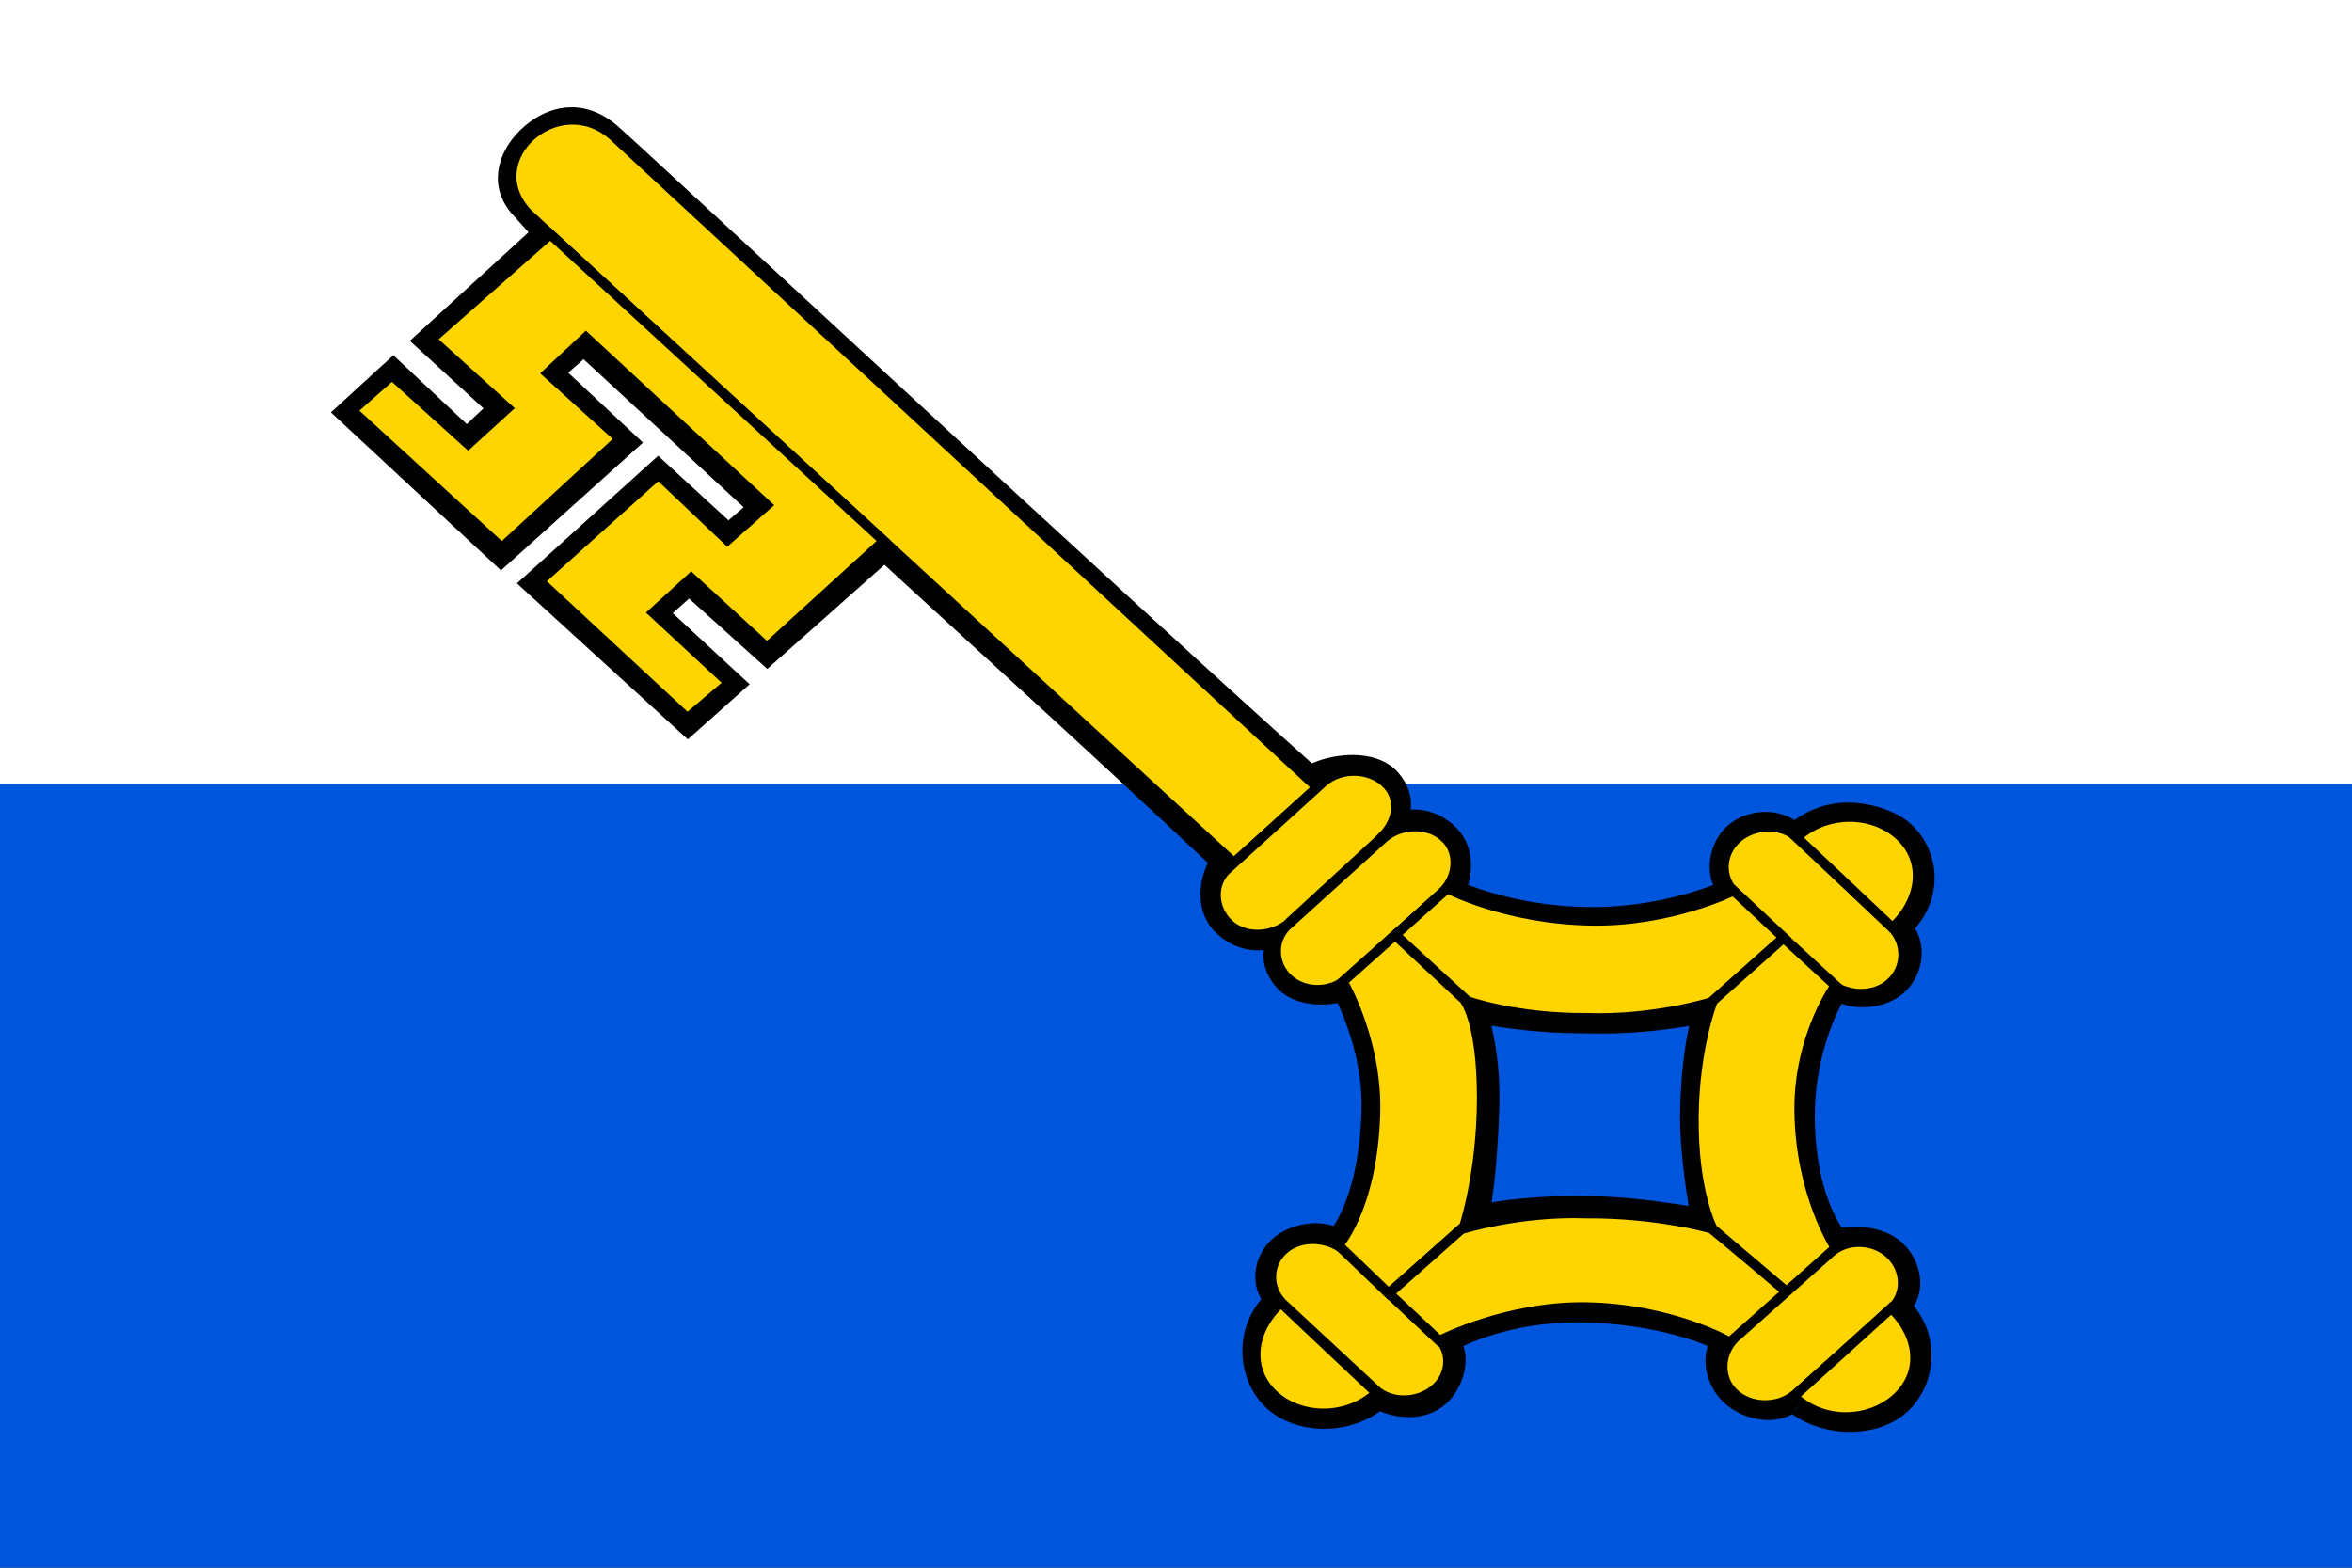 <?xml version="1.0" standalone="no"?>
<!DOCTYPE svg PUBLIC "-//W3C//DTD SVG 1.1//EN"  "http://www.w3.org/Graphics/SVG/1.1/DTD/svg11.dtd">
<svg xmlns="http://www.w3.org/2000/svg" version="1.1" width="900" height="600" id="praha_11_flag_svg">
<rect width="100%" height="100%" fill="#333333" stroke="none"/>
<desc>Flag of Prague 11 (CZ)</desc>
<rect width="900" height="300" fill="#fff" />
<rect width="900" height="300" y="300" fill="#05d" />
<path d="m 203.426,50.909 c -8.602,7.248 -12.901,18.692 -5.007,28.105 l 9.108,10.141 -45.143,41.296 28.127,25.813 -11.902,11.188 -28.122,-26.378 -18.317,16.778 59.572,55.375 48.749,-43.893 -28.647,-26.787 11.538,-10.101 66.792,61.789 -11.492,9.94 -26.859,-24.669 -48.439,43.775 59.844,54.651 18.045,-16.094 -29.437,-27.24 11.852,-10.542 29.926,26.921 44.911,-39.893 c 8.499,8.185 79.914,72.732 128.338,118.396 -4.402,7.092 -5.685,17.477 0.285,24.075 7.291,7.657 16.762,7.68 22.475,4.187 -4.58,7.125 -2.08,13.904 2.33,18.401 5.308,5.1 14.629,5.329 22.085,3.496 3.974,8.226 11.271,25.801 10.709,45.346 -0.92,32.007 -10.437,45.431 -13.125,48.9 -6.416,-3.694 -16.505,-1.896 -22.017,2.886 -6.169,5.353 -7.576,14.772 -2.11,20.779 -11.419,10.826 -10.675,28.945 -0.392,38.528 9.942,9.265 28.864,9.527 40.402,-0.276 7.522,3.705 16.941,4.207 23.148,-1.178 5.921,-5.137 8.66,-15.57 4.233,-21.162 2.543,-1.283 21.508,-11.519 50.358,-11.08 29.778,0.453 49.316,8.808 53.4,11.004 -4.425,5.989 -2.05,15.321 3.456,20.553 6.155,5.849 17.214,8.194 23.859,2.706 0.008,-0.007 0.137,0.103 0.175,0.123 0.432,0.225 2.46,1.874 1.884,1.473 11.575,8.245 29.702,8.035 39.124,-0.531 10.36,-9.419 11.441,-26.762 0.251,-37.722 5.866,-5.526 4.279,-15.593 -1.945,-21.507 -5.674,-5.392 -16.133,-6.075 -22.561,-4.43 -2.119,-3.467 -12.032,-16.889 -12.198,-46.613 -0.149,-26.804 11.092,-46.152 12.455,-48.139 6.535,4.023 17.164,2.971 22.848,-2.07 6.357,-5.636 7.721,-16.016 1.904,-22.236 11.532,-10.744 11.156,-27.042 0.947,-36.705 -5.104,-4.832 -14.932,-7.499 -22.178,-7.375 -7.061,0.122 -14.292,2.692 -19.992,7.794 -0.012,-0.015 -0.03,-0.068 -0.043,-0.081 -5.994,-5.72 -16.694,-5.464 -23.272,0.369 -5.774,5.342 -7.502,15.717 -2.338,21.504 -1.203,0.594 -23.939,10.852 -53.618,10.4 -23.665,-0.36 -41.877,-6.534 -50.32,-10.044 0.006,-0.011 -0.006,-0.029 4.1e-4,-0.04 2.904,-6.751 3.1,-15.162 -1.952,-20.821 -6.772,-7.208 -15.463,-7.645 -21.145,-4.739 4.269,-6.982 1.747,-13.583 -2.643,-18 -3.319,-3.147 -8.192,-4.436 -13.199,-4.537 -5.008,-0.101 -10.18,1.019 -14.111,2.643 -0.74,0.307 -1.597,0.817 -2.531,1.388 C 429.956,232.827 245.999,61.718 234.096,51.25 222.193,40.782 210.663,44.81 203.426,50.909 z"
style="fill:none;stroke:#000;stroke-width:7.5" />
<path d="m 686.135,536.77 c 0.573,0.488 1.183,0.951 1.796,1.392 -0.234,-0.166 -0.717,-0.55 -1.796,-1.392 z"
style="fill:none;stroke:#000;stroke-width:7.5" />
<path d="m 651.535,387.702 c -1.441,4.071 -4.592,17.925 -4.897,38.725 -0.23,15.662 3.61,36.825 4.101,39.543 -2.911,-0.131 -21.99,-3.991 -39.958,-4.324 -21.3,-0.751 -38.37,1.672 -44.716,3.382 0.315,-1.101 3.117,-15.182 3.858,-40.714 0.739,-19.611 -3.394,-32.564 -4.178,-36.313 6.742,1.047 20.984,3.734 39.832,3.717 21.952,0.793 40.92,-2.671 45.959,-4.016 z"
style="fill:none;stroke:#000;stroke-width:7.5" />
<path d="m 723.265,376.393 c 6.376,-5.623 6.696,-15.371 0.741,-21.507 -0.15,-0.153 -0.279,-0.316 -0.435,-0.465 -0.171,-0.163 -0.343,-0.295 -0.521,-0.443 l -34.926,-33.142 -0.145,-0.138 c -0.045,-0.044 -0.07,-0.118 -0.117,-0.163 -5.956,-5.652 -16.609,-5.464 -23.145,0.299 -6.536,5.763 -6.759,15.326 -0.803,20.978 0.018,0.018 0.039,0.037 0.057,0.055 l 35.477,33.665 0.551,0.523 -0.215,-0.182 c 6.481,5.619 17.13,6.12 23.481,0.52 z"
style="fill:#ffd500;stroke:#000;stroke-width:3.75" />
<path d="m 491.377,478.068 c -6.284,5.421 -6.596,14.822 -0.726,20.741 0.148,0.148 0.275,0.305 0.429,0.449 0.168,0.157 0.338,0.285 0.514,0.427 l 34.432,31.97 0.143,0.133 c 0.044,0.043 0.069,0.114 0.115,0.157 5.872,5.452 16.372,5.273 22.813,-0.283 6.441,-5.557 6.659,-14.779 0.787,-20.231 -0.018,-0.017 -0.039,-0.036 -0.057,-0.053 l -34.975,-32.474 -0.543,-0.504 0.212,0.176 c -6.389,-5.42 -16.885,-5.906 -23.144,-0.507 z"
style="fill:#ffd500;stroke:#000;stroke-width:3.75" />
<path d="M 234.69,52.006 504.109,301.429 472.159,330.244 202.009,81.78 c -19.678,-20.664 11.538,-48.529 32.681,-29.774 z"
style="fill:#ffd500;stroke:#000;stroke-width:3.75" />
<path d="m 210.565,89.655 -45.514,40.181 29.147,26.394 -15.057,13.733 -29.147,-26.324 -15.254,13.496 57.286,52.475 45.199,-41.625 -27.759,-25.126 14.727,-13.752 69.265,64.2 -15.132,13.411 -26.41,-25.08 -45.431,40.803 56.541,52.459 15.912,-13.521 -29.003,-26.91 14.539,-13.259 29.003,26.59 44.729,-40.748 z"
style="fill:#ffd500;stroke:#000;stroke-width:3.75" />
<path d="m 530.091,299.495 c -6.247,-5.764 -16.907,-5.937 -23.519,-0.415 -0.165,0.139 -0.341,0.259 -0.502,0.404 -0.175,0.158 -0.317,0.318 -0.475,0.482 l -35.672,32.353 -0.148,0.134 c -0.049,0.042 -0.128,0.065 -0.176,0.109 -6.083,5.517 -5.71,15.26 0.693,21.168 6.403,5.908 17.208,4.875 23.291,-0.642 0.019,-0.017 -0.659,0.443 -0.64,0.426 l 35.534,-32.703 0.873,-0.263 -0.332,-0.369 c 6.039,-5.997 7.294,-14.943 1.072,-20.683 z"
style="fill:#ffd500;stroke:#000;stroke-width:3.75" />
<path d="m 552.753,320.407 c -5.985,-5.522 -16.42,-5.488 -23.021,0.044 -0.165,0.139 -0.34,0.26 -0.5,0.405 -0.175,0.158 -0.318,0.317 -0.477,0.481 l -35.672,32.353 -0.148,0.134 c -0.049,0.042 -0.127,0.066 -0.175,0.11 -6.083,5.517 -5.94,15.047 0.194,20.707 6.135,5.661 16.372,5.546 22.455,0.029 0.019,-0.017 0.041,-0.037 0.059,-0.054 l 36.234,-32.863 0.562,-0.51 -0.197,0.198 c 6.051,-5.986 6.645,-15.534 0.684,-21.035 z"
style="fill:#ffd500;stroke:#000;stroke-width:3.75" />
<path d="m 526.788,533.131 c -11.458,10.615 -29.451,10.117 -39.595,0.57 -10.144,-9.548 -8.597,-24.53 2.861,-35.145 0.012,-0.011 0.024,-0.022 0.036,-0.034 l 18.331,17.321 z"
style="fill:#ffd500;stroke:#000;stroke-width:3.75" />
<path d="m 687.463,320.499 c 11.458,-10.615 29.451,-10.117 39.595,-0.57 10.144,9.548 8.597,24.53 -2.861,35.145 -0.014,0.013 -0.024,0.022 -0.036,0.033 l -18.331,-17.321 z"
style="fill:#ffd500;stroke:#000;stroke-width:3.75" />
<path d="m 682.669,358.958 -19.297,-18.093 c 0,0 -23.996,11.977 -54.267,11.518 -32.831,-0.498 -55.292,-12.376 -55.292,-12.376 l -19.907,17.804 27.62,25.346 c 0,0 18.453,6.622 45.588,6.426 25.992,0.913 47.894,-6.056 47.894,-6.056 z"
style="fill:#ffd500;stroke:#000;stroke-width:3.75" />
<path d="m 533.832,357.826 -19.993,17.844 c 0,0 13.233,22.658 12.435,50.342 -1.042,36.141 -14.171,50.552 -14.171,50.552 l 19.248,18.467 28.898,-25.661 c 0,0 6.747,-20.497 6.77,-49.167 0.023,-29.9 -6.769,-37.712 -6.769,-37.712 z"
style="fill:#ffd500;stroke:#000;stroke-width:3.75" />
<path d="m 531.481,495.056 19.297,18.093 c 0,0 25.743,-13.318 56.013,-12.859 32.831,0.498 55.28,13.508 55.28,13.508 l 22.15,-19.366 -29.364,-24.232 c 0,0 -20.687,-5.965 -47.822,-5.769 -25.992,-0.913 -47.894,6.056 -47.894,6.056 z"
style="fill:#ffd500;stroke:#000;stroke-width:3.75" />
<path d="m 683.938,494.653 18.499,-16.953 c 0,0 -13.755,-20.861 -13.937,-53.088 -0.158,-27.999 13.82,-47.465 13.82,-47.465 l -19.848,-18.247 -27.048,24.134 c 0,0 -6.949,17.479 -7.29,43.962 -0.378,29.277 7.429,44.226 7.458,43.56 z"
style="fill:#ffd500;stroke:#000;stroke-width:3.75" />
<path d="m 663.49,533.257 c 6.116,5.779 16.66,6.05 23.262,0.628 0.165,-0.136 0.341,-0.254 0.501,-0.396 0.175,-0.155 0.317,-0.312 0.476,-0.474 l 35.646,-31.79 0.148,-0.132 c 0.048,-0.041 0.128,-0.063 0.175,-0.106 6.079,-5.421 5.816,-15.097 -0.453,-21.021 -6.269,-5.924 -16.612,-6.107 -22.691,-0.686 -0.02,0.016 -0.039,0.036 -0.059,0.053 l -36.208,32.291 -0.562,0.501 0.196,-0.195 c -6.04,5.898 -6.523,15.571 -0.431,21.327 z"
style="fill:#ffd500;stroke:#000;stroke-width:3.75" />
<path d="m 686.334,534.449 c 11.24,10.846 28.999,10.033 39.335,0.693 10.336,-9.339 9.335,-23.668 -1.905,-34.514 -0.012,-0.011 -0.024,-0.023 -0.036,-0.034 L 705.048,517.539 z"
style="fill:#ffd500;stroke:#000;stroke-width:3.75" />
</svg>
